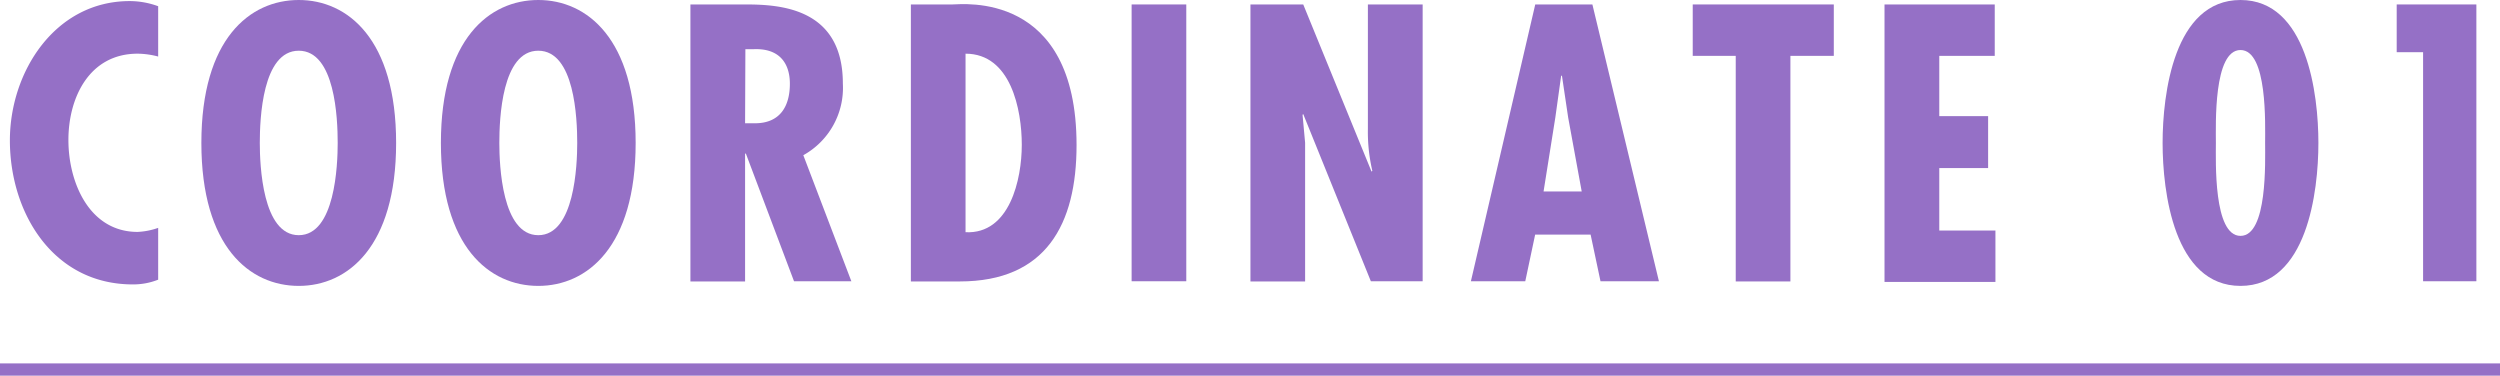 <svg xmlns="http://www.w3.org/2000/svg" viewBox="0 0 252.89 38"><defs><style>.cls-1{fill:#9570c6;}.cls-2{fill:none;stroke:#9570c6;stroke-miterlimit:10;stroke-width:1.24px;}</style></defs><g id="レイヤー_2" data-name="レイヤー 2"><g id="photo"><path class="cls-1" d="M16,5.72a8.34,8.34,0,0,0-2.08-.29c-4.87,0-7,4.42-7,8.73s2.12,9.3,7,9.3A7.23,7.23,0,0,0,16,23.05v5.24a6.82,6.82,0,0,1-2.57.48C5.39,28.77,1,21.56,1,14.2,1,7.25,5.58.11,13.12.11A8.38,8.38,0,0,1,16,.63Z"/><path class="cls-1" d="M40.07,14.46c0,10.52-4.91,14.46-9.85,14.46S20.37,25,20.37,14.46,25.28,0,30.22,0,40.07,3.94,40.07,14.46Zm-9.85,9.33c3.68,0,3.94-7.1,3.94-9.33,0-2.49-.26-9.33-3.94-9.33S26.28,12,26.28,14.46C26.28,16.69,26.54,23.79,30.22,23.79Z"/><path class="cls-1" d="M64.3,14.46c0,10.52-4.91,14.46-9.85,14.46S44.6,25,44.6,14.46,49.51,0,54.45,0,64.3,3.94,64.3,14.46Zm-9.85,9.33c3.68,0,3.94-7.1,3.94-9.33,0-2.49-.26-9.33-3.94-9.33S50.51,12,50.51,14.46C50.51,16.69,50.77,23.79,54.45,23.79Z"/><path class="cls-1" d="M69.84,28.47V.45h5.57c3.53,0,9.85.37,9.85,8a7.79,7.79,0,0,1-4,7.25l4.86,12.75H80.32L75.45,15.54h-.08V28.47Zm5.53-16,1,0c2.53,0,3.53-1.71,3.53-4,0-2-1-3.64-3.75-3.49h-.75Z"/><path class="cls-1" d="M92.14,28.47V.45h4.2c1,0,12.56-1.42,12.56,14.23,0,8-3.08,13.79-11.82,13.79Zm11.22-13.82c0-3.57-1.11-9.22-5.69-9.22V23.49C102.14,23.71,103.36,18.14,103.36,14.65Z"/><path class="cls-1" d="M120,.45v28h-5.53V.45Z"/><path class="cls-1" d="M131.83.45l6.91,16.91.08-.08a17.26,17.26,0,0,1-.45-4.23V.45h5.54v28h-5.24l-6.84-16.91-.07.07.26,2.83,0,1.15V28.47h-5.53V.45Z"/><path class="cls-1" d="M161.08.45l6.73,28H161.9l-1-4.72h-5.61l-1,4.72h-5.5l6.51-28Zm-2.45,11.44L158,7.66h-.08l-.59,4.23-1.19,7.48H160Z"/><path class="cls-1" d="M185.5.45v5.2h-4.39V28.47h-5.53V5.65h-4.35V.45Z"/><path class="cls-1" d="M201.78.45v5.2h-5.61v6.1h4.94V17h-4.94v6.32h5.68v5.2H190.63V.45Z"/><path class="cls-1" d="M234.52,14.46c0,4.94-1.15,14.46-7.88,14.46s-7.88-9.52-7.88-14.46S219.91,0,226.64,0,234.52,9.52,234.52,14.46Zm-10.37,0c0,1.82-.26,9.4,2.49,9.4s2.49-7.58,2.49-9.4.26-9.4-2.49-9.4S224.15,12.64,224.15,14.46Z"/><path class="cls-1" d="M250.5.45v28h-5.39V5.28h-2.67V.45Z"/><line class="cls-2" y1="37.38" x2="252.89" y2="37.38"/></g></g></svg>